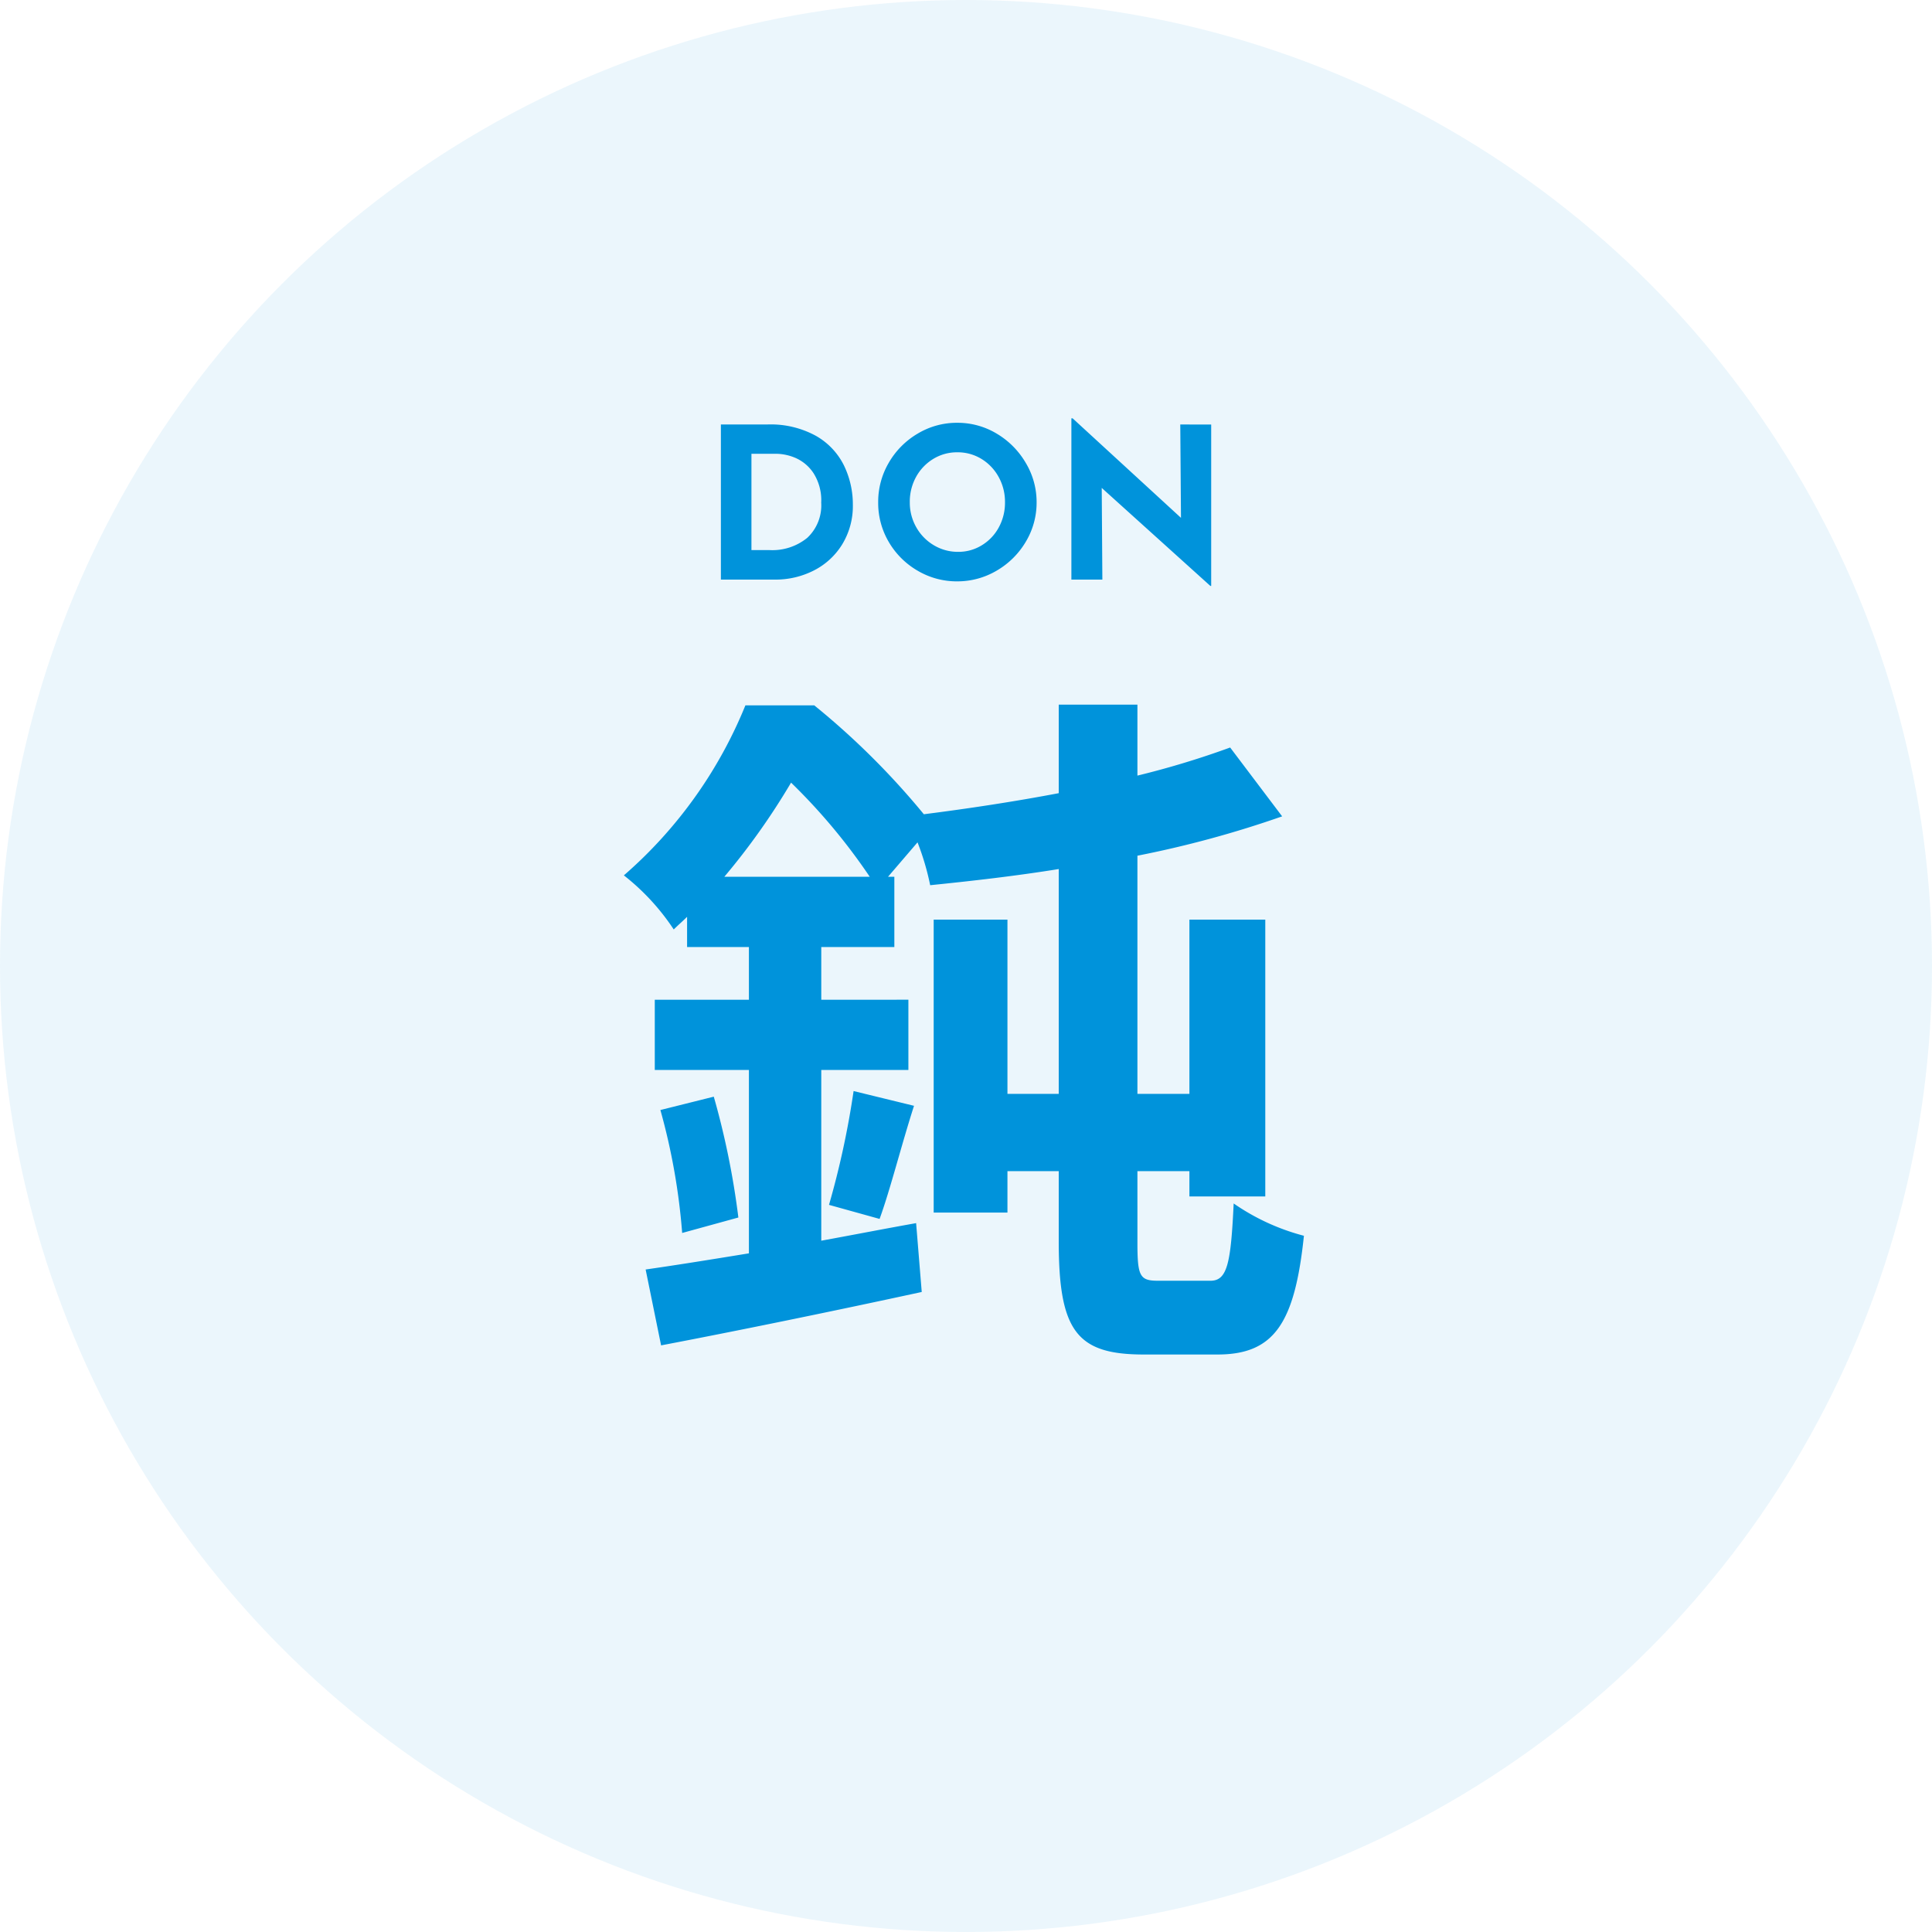 <svg xmlns="http://www.w3.org/2000/svg" width="110" height="110" viewBox="0 0 110 110">
  <g id="グループ_126094" data-name="グループ 126094" transform="translate(-356 -3532)">
    <circle id="楕円形_746" data-name="楕円形 746" cx="55" cy="55" r="55" transform="translate(356 3532)" fill="#0093db" opacity="0.08"/>
    <g id="グループ_125589" data-name="グループ 125589" transform="translate(-204 38)">
      <path id="パス_86971" data-name="パス 86971" d="M-13.956-8.832h2.64a5.351,5.351,0,0,1,2.784.654,3.958,3.958,0,0,1,1.59,1.692,5.08,5.08,0,0,1,.5,2.226,4.184,4.184,0,0,1-.6,2.244A4.032,4.032,0,0,1-8.658-.522,4.791,4.791,0,0,1-10.884,0h-3.072Zm2.772,7.152a3.139,3.139,0,0,0,2.148-.7,2.526,2.526,0,0,0,.792-2,2.874,2.874,0,0,0-.438-1.68A2.356,2.356,0,0,0-9.7-6.924a2.886,2.886,0,0,0-1.1-.24h-1.416V-1.68ZM-5-4.4A4.4,4.4,0,0,1-4.4-6.648,4.58,4.58,0,0,1-2.754-8.31,4.32,4.32,0,0,1-.5-8.928a4.32,4.32,0,0,1,2.25.618A4.676,4.676,0,0,1,3.4-6.648,4.33,4.33,0,0,1,4.02-4.4,4.311,4.311,0,0,1,3.4-2.148,4.609,4.609,0,0,1,1.746-.51,4.385,4.385,0,0,1-.5.1,4.375,4.375,0,0,1-2.76-.51,4.529,4.529,0,0,1-4.4-2.148,4.375,4.375,0,0,1-5-4.4Zm1.8,0a2.83,2.83,0,0,0,.366,1.416,2.755,2.755,0,0,0,1,1.026,2.665,2.665,0,0,0,1.4.378A2.529,2.529,0,0,0,.912-1.962a2.675,2.675,0,0,0,.96-1.02A2.935,2.935,0,0,0,2.22-4.4a2.915,2.915,0,0,0-.36-1.44A2.739,2.739,0,0,0,.882-6.87,2.582,2.582,0,0,0-.492-7.248a2.582,2.582,0,0,0-1.374.378,2.739,2.739,0,0,0-.978,1.026A2.915,2.915,0,0,0-3.2-4.4Zm17.16-4.428V.36h-.048L7.728-5.22,7.764,0H6V-9.18h.072L12.24-3.516,12.2-8.832Z" transform="translate(615 3527)" fill="#0093db"/>
      <path id="パス_86970" data-name="パス 86970" d="M-13.76-24.08a39.462,39.462,0,0,0,3.8-5.36,33.876,33.876,0,0,1,4.48,5.36Zm24.68,23c-1.04,0-1.16-.28-1.16-2.2V-7.32h2.96v1.44h4.32V-21.64H12.72v9.92H9.76V-25.28A59.768,59.768,0,0,0,18-27.52l-2.96-3.92a49.588,49.588,0,0,1-5.28,1.6v-4.04H5.28v5.04c-2.52.48-5.16.88-7.68,1.2a43.575,43.575,0,0,0-6.24-6.2h-3.92a25.561,25.561,0,0,1-6.92,9.68,13.024,13.024,0,0,1,2.84,3.08c.24-.24.52-.48.76-.72v1.72h3.52v3h-5.36v4h5.36V-2.64c-2.2.36-4.2.68-5.88.92l.88,4.32C-13.16,1.8-7.68.68-2.52-.44l-.32-3.92c-1.8.32-3.64.68-5.4,1v-9.72h4.96v-4H-8.24v-3h4.16v-4h-.36l1.68-1.96a14.693,14.693,0,0,1,.72,2.44c2.36-.24,4.84-.52,7.32-.92v12.8H2.36v-9.92h-4.2V-4.96h4.2V-7.32H5.28v4c0,5.12,1.04,6.44,4.84,6.44h4.2c3.24,0,4.4-1.8,4.92-6.76a12.6,12.6,0,0,1-4-1.84c-.16,3.4-.36,4.4-1.32,4.4ZM-4.92-4.6c.6-1.64,1.24-4.2,1.96-6.44l-3.44-.84A49.047,49.047,0,0,1-7.8-5.4ZM-17.4-10.8a36.4,36.4,0,0,1,1.24,7l3.2-.88a45.688,45.688,0,0,0-1.4-6.88Z" transform="translate(615 3568)" fill="#0093db"/>
    </g>
  </g>
</svg>
